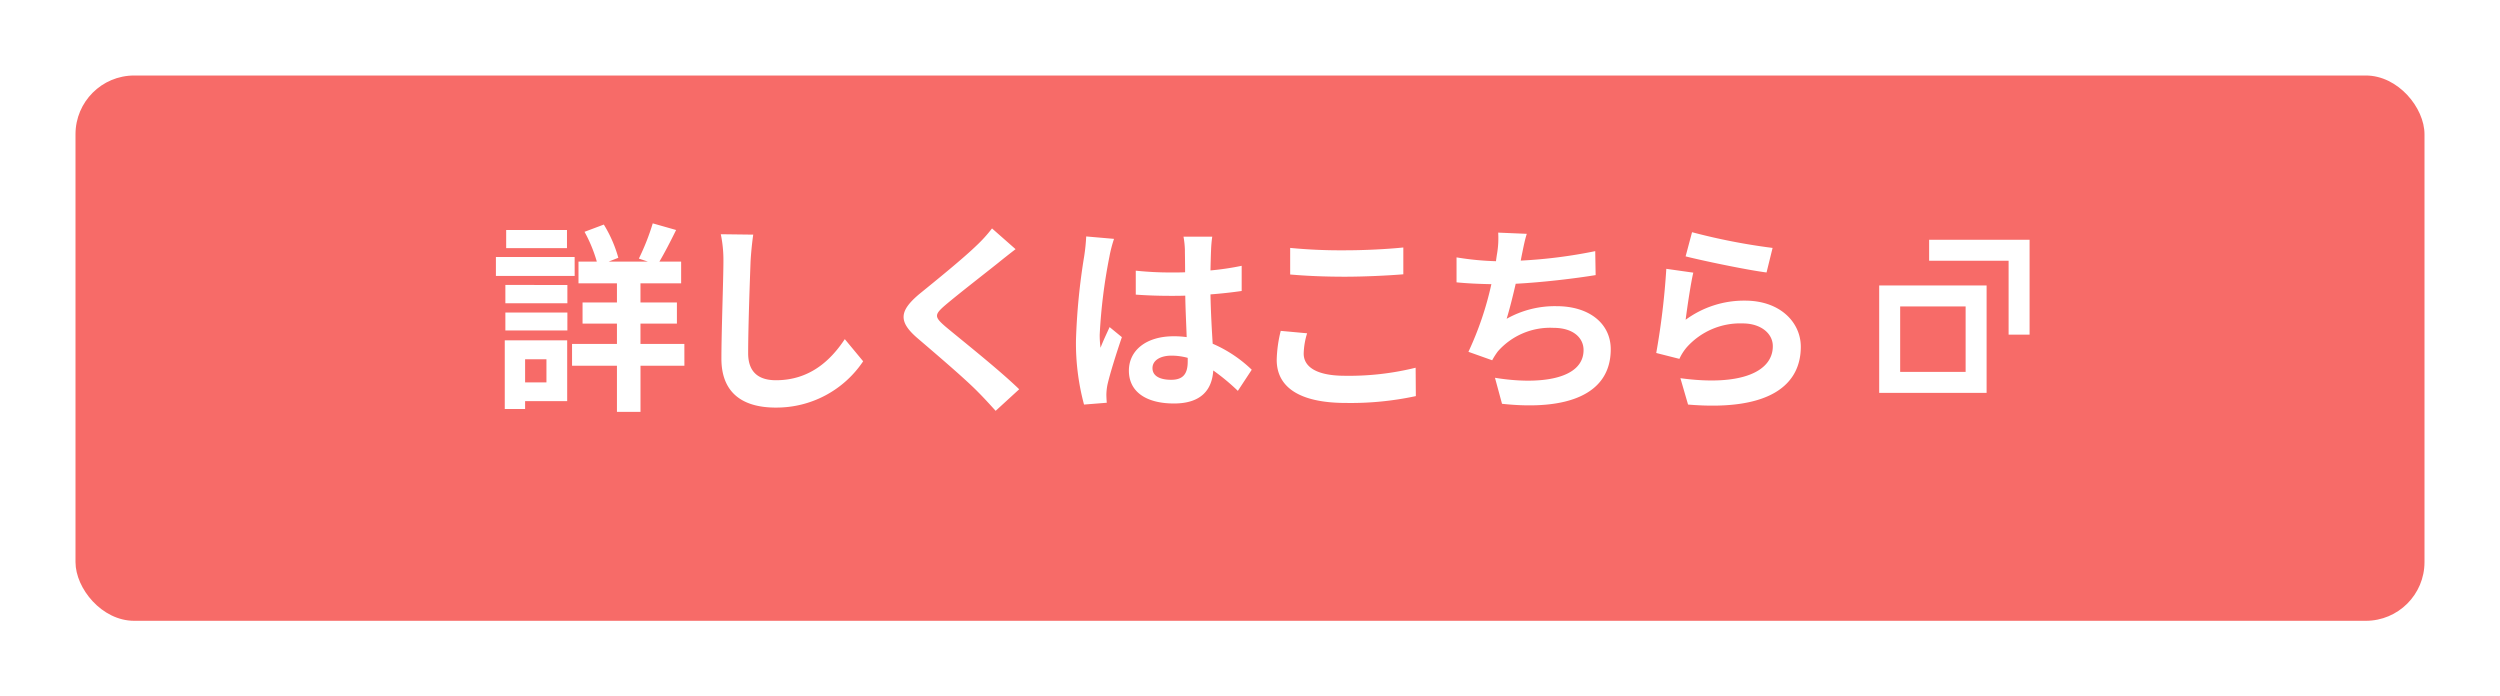 <svg xmlns="http://www.w3.org/2000/svg" xmlns:xlink="http://www.w3.org/1999/xlink" width="298" height="83" viewBox="0 0 298 83">
  <defs>
    <filter id="長方形_127" x="0" y="0" width="298" height="83" filterUnits="userSpaceOnUse">
      <feOffset dy="3" input="SourceAlpha"/>
      <feGaussianBlur stdDeviation="3" result="blur"/>
      <feFlood flood-opacity="0.161"/>
      <feComposite operator="in" in2="blur"/>
      <feComposite in="SourceGraphic"/>
    </filter>
  </defs>
  <g id="グループ_196" data-name="グループ 196" transform="translate(-1073 -1585)">
    <g transform="matrix(1, 0, 0, 1, 1073, 1585)" filter="url(#長方形_127)">
      <rect id="長方形_127-2" data-name="長方形 127" width="280" height="65" rx="7" transform="translate(9 6)" fill="#f76b68"/>
    </g>
    <g id="グループ_292" data-name="グループ 292" transform="translate(1076 1609)">
      <path id="パス_554" data-name="パス 554" d="M-70.416-19.584h-7.248v2.16h7.248Zm.912,3.216h-9.384v2.256H-69.5Zm-3.36,12.192v2.76h-2.544v-2.76Zm2.472-2.256h-7.44V1.752h2.424V.816h5.016ZM-77.76-7.608h7.392V-9.744H-77.76Zm0-3.24h7.392v-2.184H-77.76ZM-56.424-6h-5.232V-8.424h4.344v-2.52h-4.344v-2.28h4.848v-2.592H-59.4c.6-1.008,1.32-2.4,1.992-3.768l-2.784-.792a27.781,27.781,0,0,1-1.656,4.2l1.08.36h-4.68l1.152-.456a15.413,15.413,0,0,0-1.728-3.96l-2.3.864a17.1,17.1,0,0,1,1.464,3.552h-2.184v2.592h4.584v2.28h-4.1v2.52h4.1V-6h-5.352v2.592h5.352v5.5h2.808v-5.5h5.232Zm8.208-13.032-3.864-.048a15.307,15.307,0,0,1,.312,3.24c0,2.064-.24,8.376-.24,11.592,0,4.1,2.544,5.832,6.48,5.832a12.424,12.424,0,0,0,10.416-5.52L-37.3-6.576c-1.728,2.616-4.248,4.9-8.208,4.9-1.872,0-3.312-.792-3.312-3.216,0-2.976.192-8.352.288-10.944C-48.48-16.8-48.36-18.024-48.216-19.032ZM-16.944-17.3l-2.808-2.472a16.68,16.68,0,0,1-1.848,2.04c-1.608,1.56-4.9,4.224-6.792,5.76-2.4,2.016-2.592,3.288-.192,5.328,2.184,1.872,5.712,4.872,7.176,6.384.72.72,1.416,1.488,2.088,2.232L-16.512-.6C-18.96-2.976-23.52-6.576-25.32-8.088c-1.3-1.128-1.32-1.392-.048-2.5,1.608-1.368,4.776-3.816,6.336-5.064C-18.48-16.1-17.688-16.728-16.944-17.3ZM-.624-3.12c0-.912.912-1.488,2.28-1.488a7.41,7.41,0,0,1,1.92.264v.432c0,1.416-.5,2.184-1.968,2.184C.336-1.728-.624-2.136-.624-3.12ZM6.5-18.792H3.072a10.191,10.191,0,0,1,.168,1.584c0,.5.024,1.488.024,2.664-.552.024-1.128.024-1.68.024a39.99,39.99,0,0,1-4.2-.216v2.856c1.416.1,2.784.144,4.2.144.552,0,1.128,0,1.7-.024.024,1.7.12,3.456.168,4.944a10.677,10.677,0,0,0-1.56-.1c-3.264,0-5.328,1.68-5.328,4.1,0,2.52,2.064,3.912,5.376,3.912,3.24,0,4.536-1.632,4.68-3.936A25.174,25.174,0,0,1,9.552-.408l1.656-2.52a15.707,15.707,0,0,0-4.656-3.1c-.1-1.632-.216-3.552-.264-5.88,1.32-.1,2.568-.24,3.72-.408v-3a32.883,32.883,0,0,1-3.72.552c.024-1.056.048-1.944.072-2.472A15.028,15.028,0,0,1,6.5-18.792Zm-11.712.264-3.312-.288a22.894,22.894,0,0,1-.24,2.352A76.006,76.006,0,0,0-9.744-6.456a28.189,28.189,0,0,0,.96,7.68l2.712-.216C-6.1.672-6.12.264-6.12.024A6.7,6.7,0,0,1-6-1.1c.288-1.3,1.056-3.744,1.728-5.712l-1.464-1.2C-6.1-7.2-6.5-6.384-6.816-5.544a11.344,11.344,0,0,1-.1-1.56A64.066,64.066,0,0,1-5.76-16.392,15.583,15.583,0,0,1-5.208-18.528Zm21,1.08v3.168c1.944.168,4.032.264,6.552.264,2.28,0,5.256-.144,6.936-.288V-17.5c-1.848.192-4.584.336-6.96.336A62.959,62.959,0,0,1,15.792-17.448ZM17.808-7.272,14.664-7.56a15.526,15.526,0,0,0-.48,3.456c0,3.288,2.76,5.136,8.256,5.136A36.983,36.983,0,0,0,30.768.216l-.024-3.384a32.954,32.954,0,0,1-8.424.96c-3.456,0-4.92-1.1-4.92-2.64A8.843,8.843,0,0,1,17.808-7.272ZM43.992-19.128l-3.408-.144a10.883,10.883,0,0,1-.12,2.424c-.048.288-.1.624-.144.984a34.3,34.3,0,0,1-4.7-.456v2.976c1.224.12,2.64.192,4.152.216a38.405,38.405,0,0,1-2.736,8.064l2.832,1.008a8.87,8.87,0,0,1,.672-1.056A8.3,8.3,0,0,1,47.184-7.92c2.352,0,3.576,1.2,3.576,2.64,0,3.528-5.3,4.176-10.56,3.312l.84,3.1c7.752.84,12.96-1.1,12.96-6.5,0-3.072-2.568-5.136-6.456-5.136A11.7,11.7,0,0,0,41.592-9c.36-1.176.744-2.712,1.08-4.176,3.216-.168,7.032-.624,9.528-1.032l-.048-2.856a58.765,58.765,0,0,1-8.88,1.128c.048-.264.1-.528.144-.744C43.584-17.472,43.728-18.288,43.992-19.128Zm19.7-.192-.768,2.88c1.872.48,7.224,1.608,9.648,1.92l.72-2.928A73.458,73.458,0,0,1,63.7-19.32ZM63.84-14.5l-3.216-.456a88.541,88.541,0,0,1-1.2,10.032l2.76.7a5.815,5.815,0,0,1,.888-1.392,8.544,8.544,0,0,1,6.672-2.832c2.088,0,3.576,1.152,3.576,2.712,0,3.048-3.816,4.8-11.016,3.816l.912,3.144c9.984.84,13.44-2.52,13.44-6.888,0-2.9-2.448-5.5-6.648-5.5a11.748,11.748,0,0,0-7.08,2.28C63.1-10.248,63.528-13.176,63.84-14.5Z" transform="translate(135 23)" fill="#fff"/>
      <g id="グループ_195" data-name="グループ 195" transform="translate(221 5.83)">
        <g id="長方形_128" data-name="長方形 128" transform="translate(0 4.197)" fill="none" stroke="#fff" stroke-width="2.5">
          <rect width="12.803" height="12.803" stroke="none"/>
          <rect x="1.25" y="1.25" width="10.303" height="10.303" fill="none"/>
        </g>
        <path id="パス_82" data-name="パス 82" d="M-5575,1593.282h10.724v10.059" transform="translate(5580.952 -1593.282)" fill="none" stroke="#fff" stroke-width="2.5"/>
      </g>
    </g>
  </g>
</svg>
